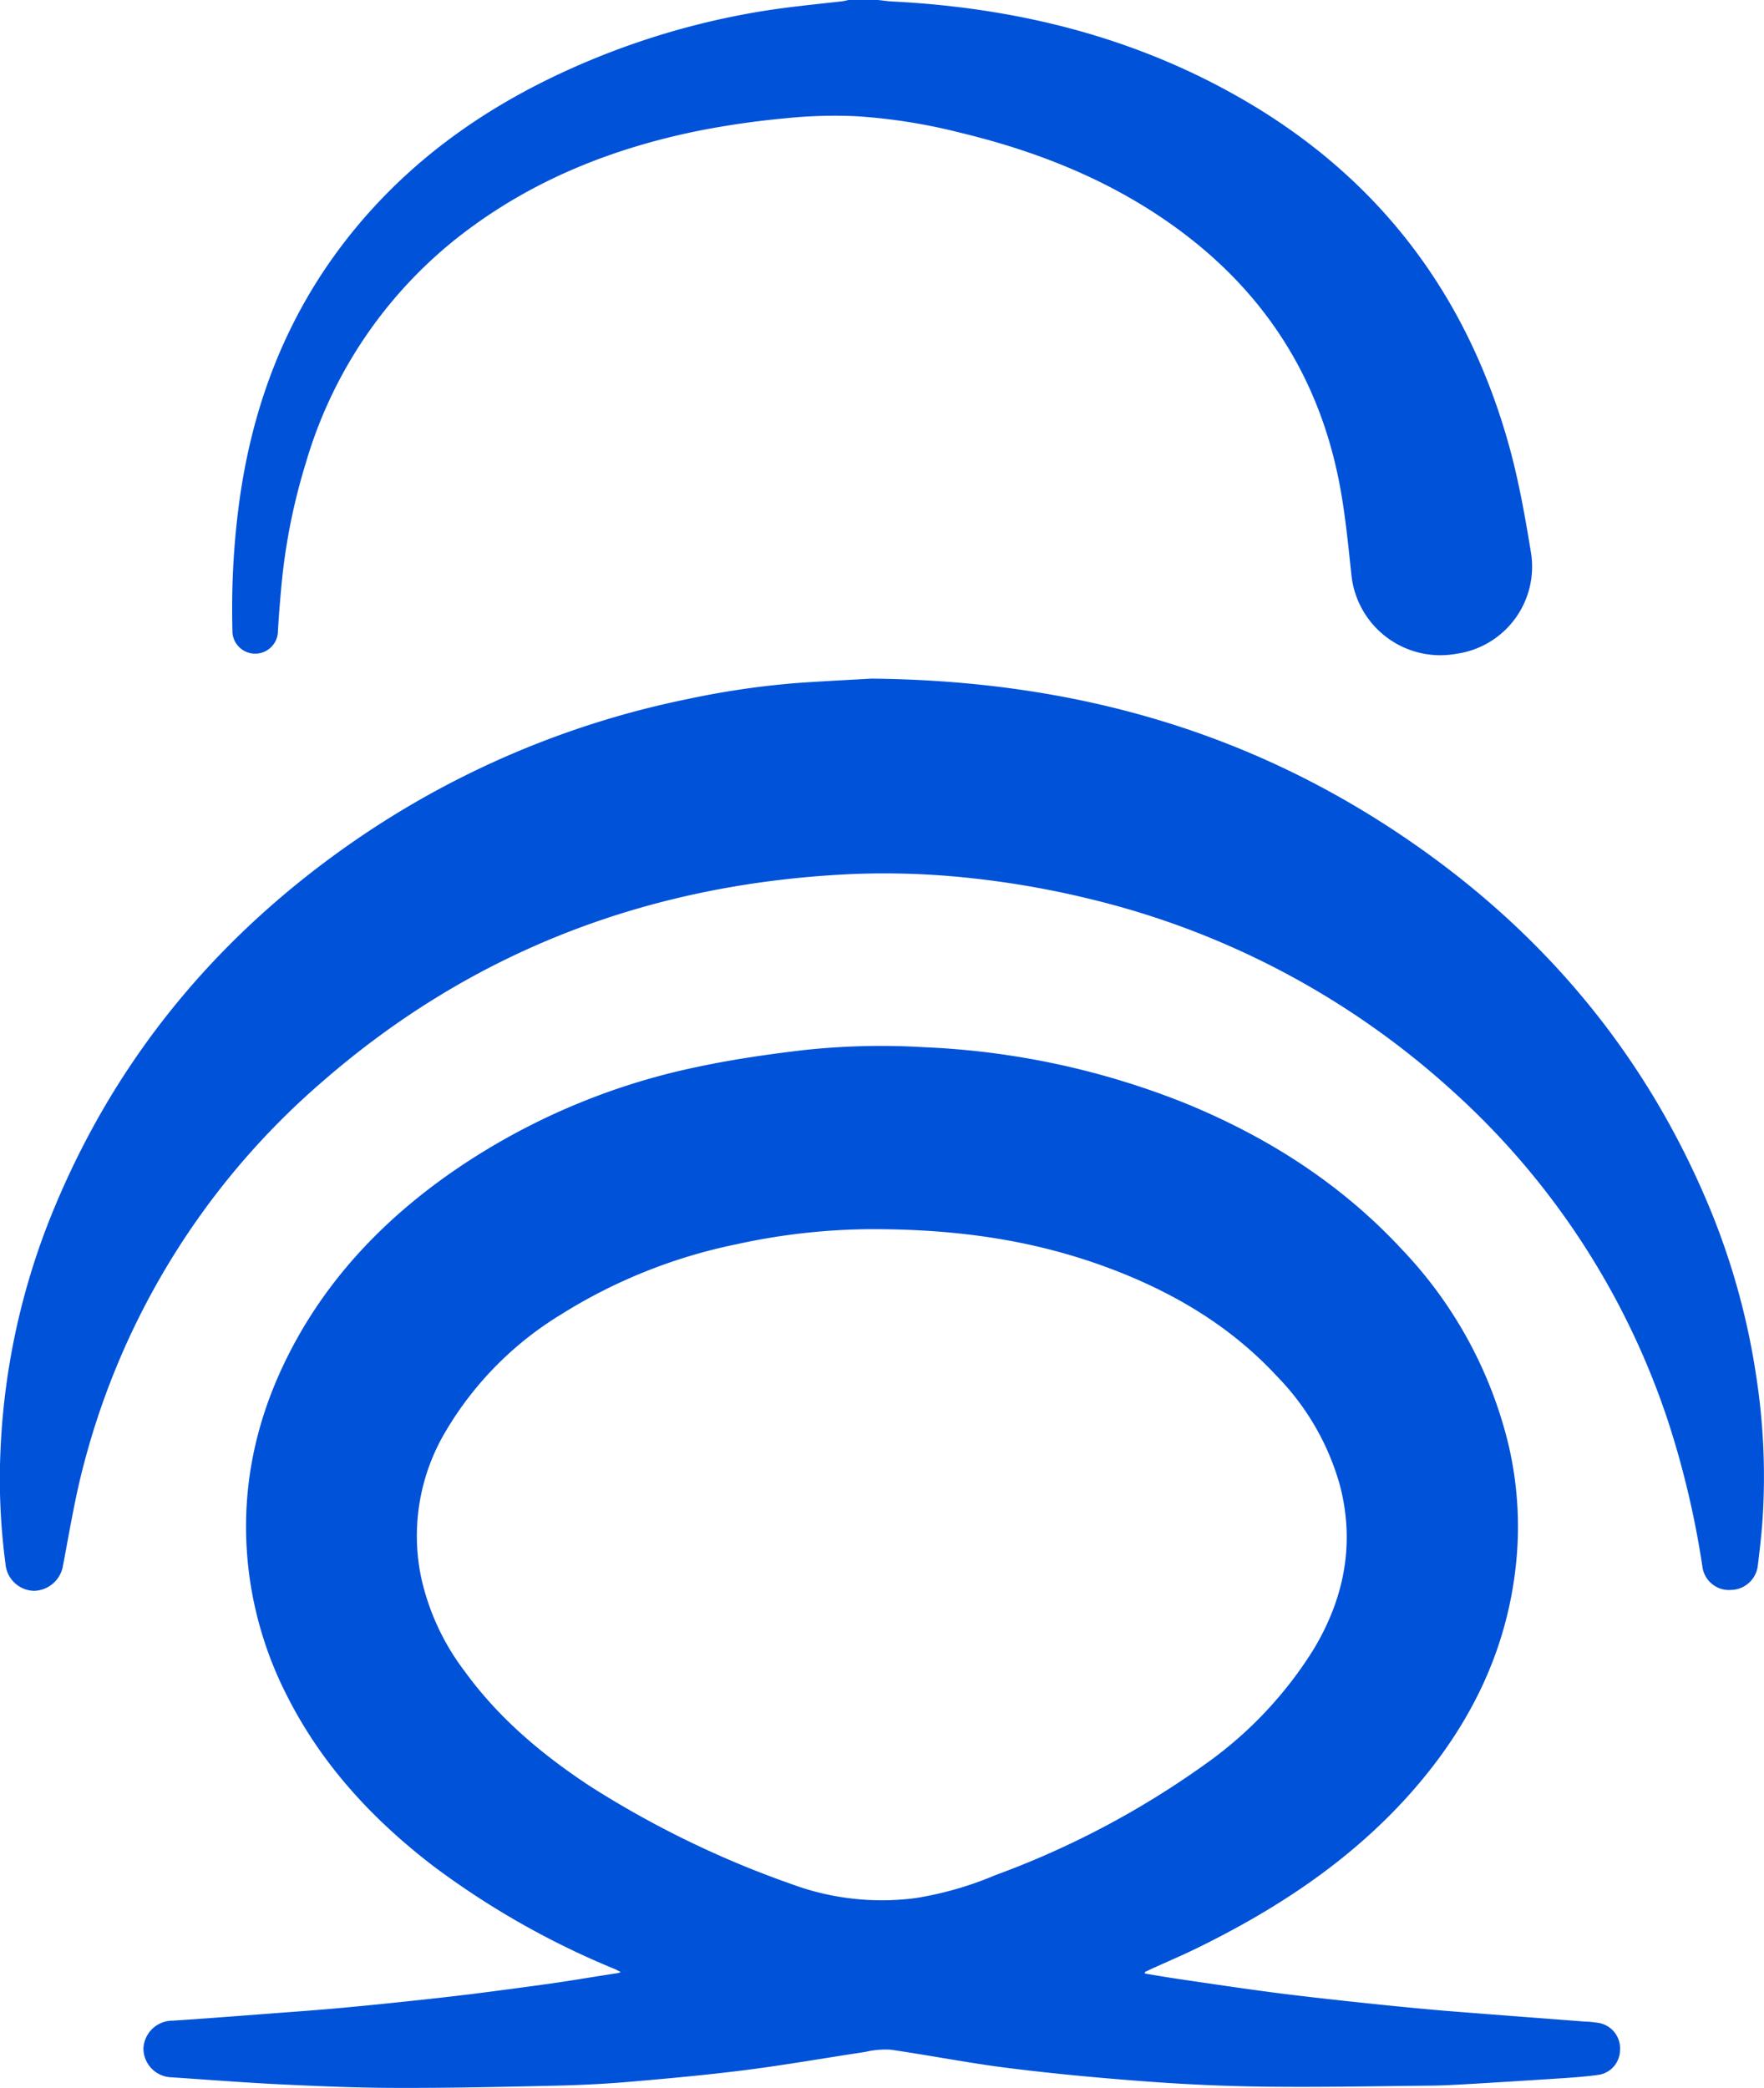 <svg id="图层_1" data-name="图层 1"
    xmlns="http://www.w3.org/2000/svg" viewBox="0 0 251.72 297.83">
    <defs>
        <style>.cls-1{fill:#0052d9;}</style>
    </defs>
    <title>logo</title>
    <path class="cls-1" d="M128.43,3.59c.66.07,1.32.17,2,.21,17.4.87,34,4.89,49.23,13.5,20.07,11.33,33,28.32,39,50.53,1.28,4.77,2.14,9.66,2.94,14.54a12.55,12.55,0,0,1-10.65,14.48A12.76,12.76,0,0,1,196,85.73c-.44-4.08-.83-8.18-1.55-12.22-2.86-16.15-11.17-28.86-24.59-38.22-9-6.27-19-10.19-29.61-12.75a81,81,0,0,0-14.9-2.37,68,68,0,0,0-10,.28A122.33,122.33,0,0,0,103,22.21C91.4,24.54,80.49,28.71,70.81,35.7a63.68,63.68,0,0,0-24,33.83,86.48,86.48,0,0,0-3.51,17.59c-.2,2.17-.38,4.34-.5,6.51a3.25,3.25,0,0,1-6.49.2c-.07-2.93-.06-5.86.08-8.79s.39-5.9.76-8.83c1.89-15.1,7.22-28.75,17.08-40.5,8.2-9.78,18.37-16.88,29.91-22.12a109.7,109.7,0,0,1,27.59-8.38c3.86-.63,7.76-1,11.63-1.44a7.83,7.83,0,0,0,.84-.18Z" transform="translate(-3.14 -3.59)"/>
    <path class="cls-1" d="M166.51,285.1c1.59.26,3.17.54,4.76.77,4.36.64,8.71,1.29,13.07,1.87,3.61.48,7.24.88,10.87,1.28,3.83.41,7.66.81,11.5,1.16,3.11.29,6.24.51,9.36.76l13.09,1a17,17,0,0,1,2.15.21,3.68,3.68,0,0,1,3,3.9,3.6,3.6,0,0,1-3.14,3.51c-1.84.25-3.69.38-5.54.5q-6.85.45-13.72.85c-1.62.09-3.24.17-4.87.18-7.63.08-15.27.23-22.9.15q-8.4-.09-16.78-.7c-6.71-.49-13.4-1.1-20.07-1.93-5.71-.7-11.37-1.83-17.07-2.65a12.81,12.81,0,0,0-3.67.33c-5.61.84-11.2,1.83-16.82,2.55S98.57,300.06,93,300.54c-3.61.31-7.24.48-10.86.56-7.4.17-14.8.33-22.2.31-5.63,0-11.26-.24-16.88-.51-5.16-.25-10.3-.66-15.45-1a4.12,4.12,0,0,1-4-4.16,4.16,4.16,0,0,1,4.19-3.92c4.58-.29,9.14-.66,13.71-1,3.15-.24,6.3-.46,9.45-.74,3.37-.3,6.74-.64,10.12-1,3.19-.33,6.39-.69,9.57-1.08q5.61-.71,11.19-1.49c3.16-.45,6.3-1,9.44-1.47a4,4,0,0,0,.44-.14c-.41-.22-.68-.38-1-.5a118,118,0,0,1-25.52-14.46c-8.77-6.68-16.13-14.58-21.13-24.51a53.21,53.21,0,0,1-5.49-18.21c-1.29-11.62,1.26-22.45,6.9-32.61S59.3,176.33,69,169.85a95.55,95.55,0,0,1,33.64-14.07c5.06-1.08,10.2-1.82,15.34-2.42a103.12,103.12,0,0,1,17.13-.39,112.88,112.88,0,0,1,37.19,8c11.75,4.81,22.25,11.51,30.92,20.87a61,61,0,0,1,15.19,27.87,51.15,51.15,0,0,1,1,17.53c-1.43,12.5-6.9,23.09-15.19,32.36-8.57,9.56-19.08,16.43-30.53,22-2.05,1-4.17,1.89-6.25,2.84l-.92.44Zm-39-106.18a91.38,91.38,0,0,0-19.26,2.15,75.55,75.55,0,0,0-25.12,10.06,48.11,48.11,0,0,0-16.4,16.64,29.11,29.11,0,0,0-3.54,20.6A34.18,34.18,0,0,0,69.46,242c4.82,6.65,11,11.84,17.81,16.33a138.88,138.88,0,0,0,28.79,14,37.12,37.12,0,0,0,17.78,2,49.05,49.05,0,0,0,11.32-3.26,125.46,125.46,0,0,0,30-15.86,56.83,56.83,0,0,0,15.48-16.44c4.33-7.25,5.86-15,3.71-23.29a36.18,36.18,0,0,0-9-15.59c-6.38-6.89-14.2-11.62-22.87-15C151.78,180.72,140.62,178.91,127.54,178.92Z" transform="translate(-3.14 -3.59)"/>
    <path class="cls-1" d="M127.49,100.39c29.25.28,54.71,7.75,77.5,23.63,19,13.23,33.2,30.41,42.11,51.86a102.3,102.3,0,0,1,6.68,24.22,93.5,93.5,0,0,1,.88,20.13c-.15,2.25-.42,4.5-.69,6.74a3.92,3.92,0,0,1-3.81,3.41,3.82,3.82,0,0,1-4.08-3.26,128.65,128.65,0,0,0-4.87-20.68,109.7,109.7,0,0,0-30.78-47.22A117.87,117.87,0,0,0,159,131.9a129.69,129.69,0,0,0-16.83-3,113.85,113.85,0,0,0-18-.61C95.74,129.69,70.51,139.22,49,158a108,108,0,0,0-33.85,54.27c-1.28,4.76-2.07,9.67-3,14.52A4.3,4.3,0,0,1,8,230.51a4.19,4.19,0,0,1-4.08-3.89,91.25,91.25,0,0,1-.68-16.76,101.1,101.1,0,0,1,7.86-34.47c8.94-21.26,23.15-38.25,42-51.43a129,129,0,0,1,48.33-20.69A119.62,119.62,0,0,1,117.07,101C121.06,100.73,125.06,100.53,127.49,100.39Z" transform="translate(-3.14 -3.59)"/>
</svg>